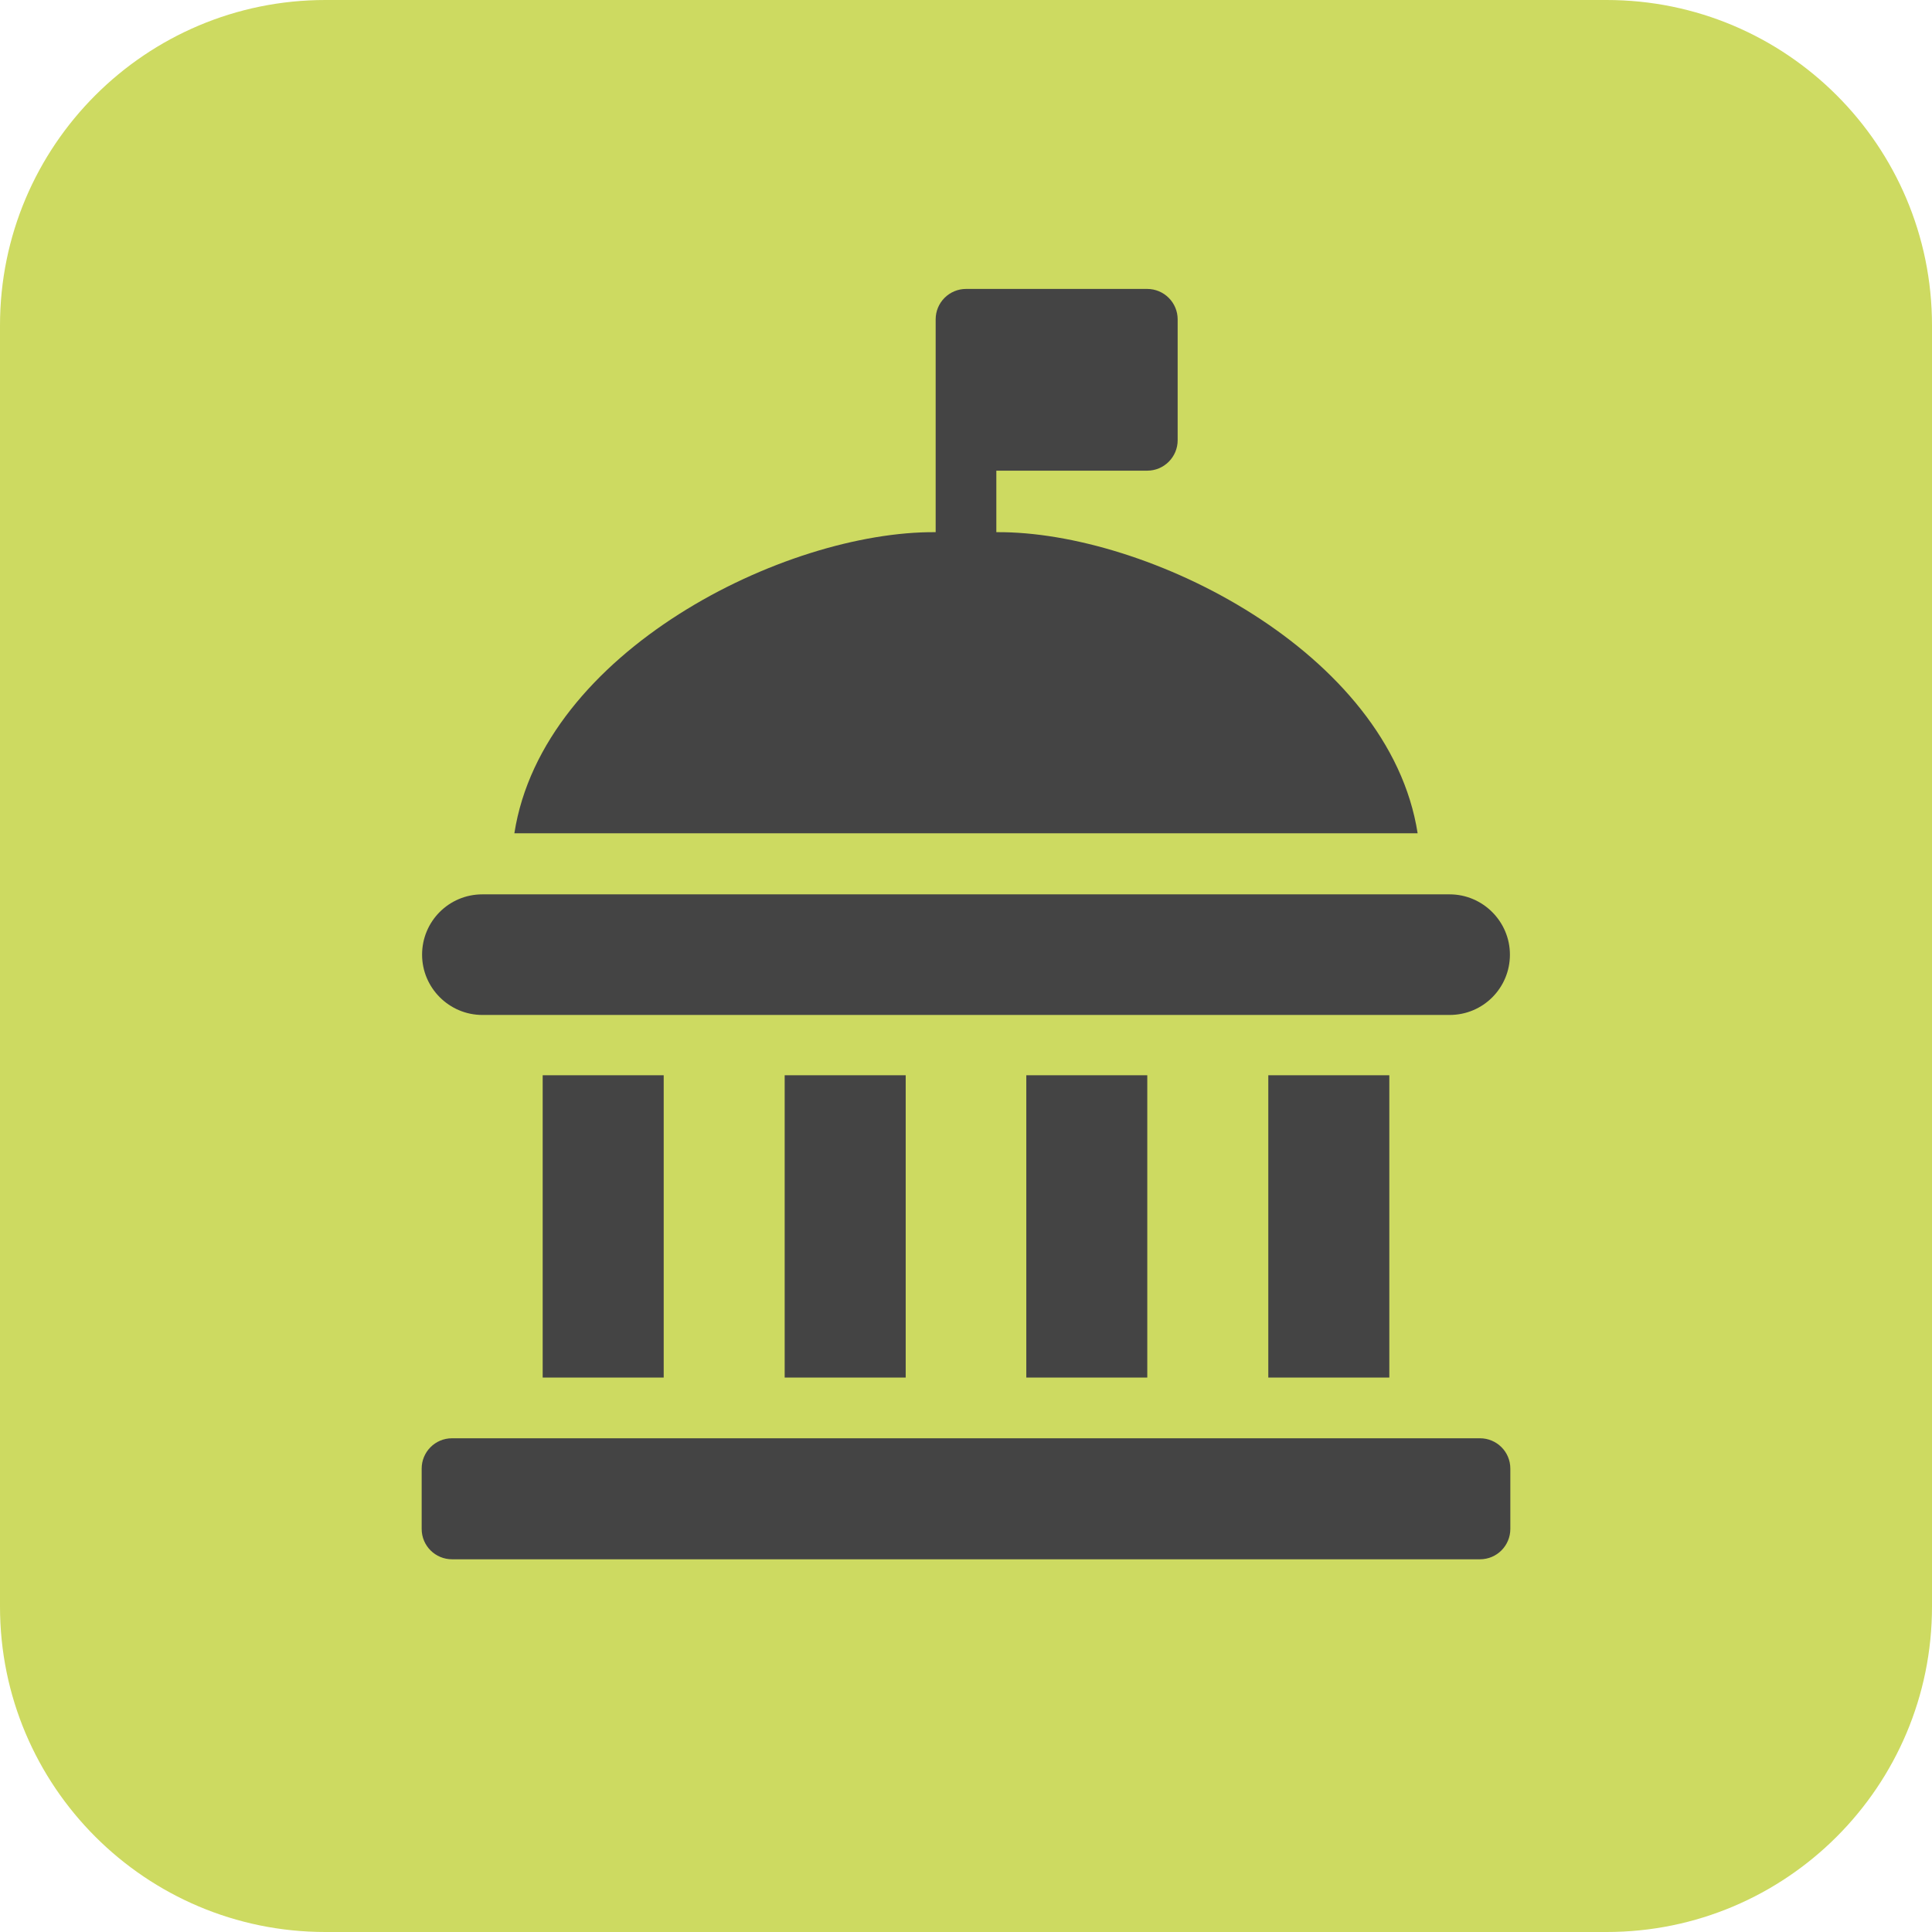 <?xml version="1.0" encoding="UTF-8"?> <svg xmlns="http://www.w3.org/2000/svg" width="47" height="47" viewBox="0 0 47 47" fill="none"><g clip-path="url(#clip0_5326_843)"><path d="M39.085 0H7.915C3.544 0 0 3.544 0 7.915V39.085C0 43.456 3.544 47 7.915 47H39.085C43.456 47 47 43.456 47 39.085V7.915C47 3.544 43.456 0 39.085 0Z" fill="#CDDA61"></path><path d="M24.238 12.956V11.45H27.91C28.107 11.45 28.294 11.371 28.432 11.233C28.57 11.095 28.649 10.908 28.649 10.711V7.768C28.649 7.571 28.57 7.384 28.432 7.246C28.294 7.108 28.107 7.029 27.91 7.029H23.5C23.303 7.029 23.116 7.108 22.978 7.246C22.84 7.384 22.762 7.571 22.762 7.768V12.946C19.089 12.917 13.202 15.85 12.513 20.271H34.487C33.798 15.86 27.91 12.917 24.238 12.946V12.956Z" fill="#444444"></path><path d="M10.997 34.989H36.003C36.407 34.989 36.742 35.314 36.742 35.727V37.194C36.742 37.598 36.417 37.933 36.003 37.933H10.997C10.593 37.933 10.258 37.608 10.258 37.194V35.727C10.258 35.324 10.583 34.989 10.997 34.989Z" fill="#444444"></path><path d="M13.202 26.158H16.146V33.512H13.202V26.158Z" fill="#444444"></path><path d="M11.735 24.691H35.265C36.082 24.691 36.732 24.032 36.732 23.224C36.732 22.417 36.072 21.757 35.265 21.757H11.735C10.918 21.757 10.268 22.417 10.268 23.224C10.268 24.032 10.928 24.691 11.735 24.691Z" fill="#444444"></path><path d="M24.967 26.158H27.91V33.512H24.967V26.158Z" fill="#444444"></path><path d="M19.089 26.158H22.033V33.512H19.089V26.158Z" fill="#444444"></path><path d="M30.854 26.158H33.798V33.512H30.854V26.158Z" fill="#444444"></path></g><defs><clipPath id="clip0_5326_843"><rect width="47" height="47" fill="white"></rect></clipPath></defs></svg> 
